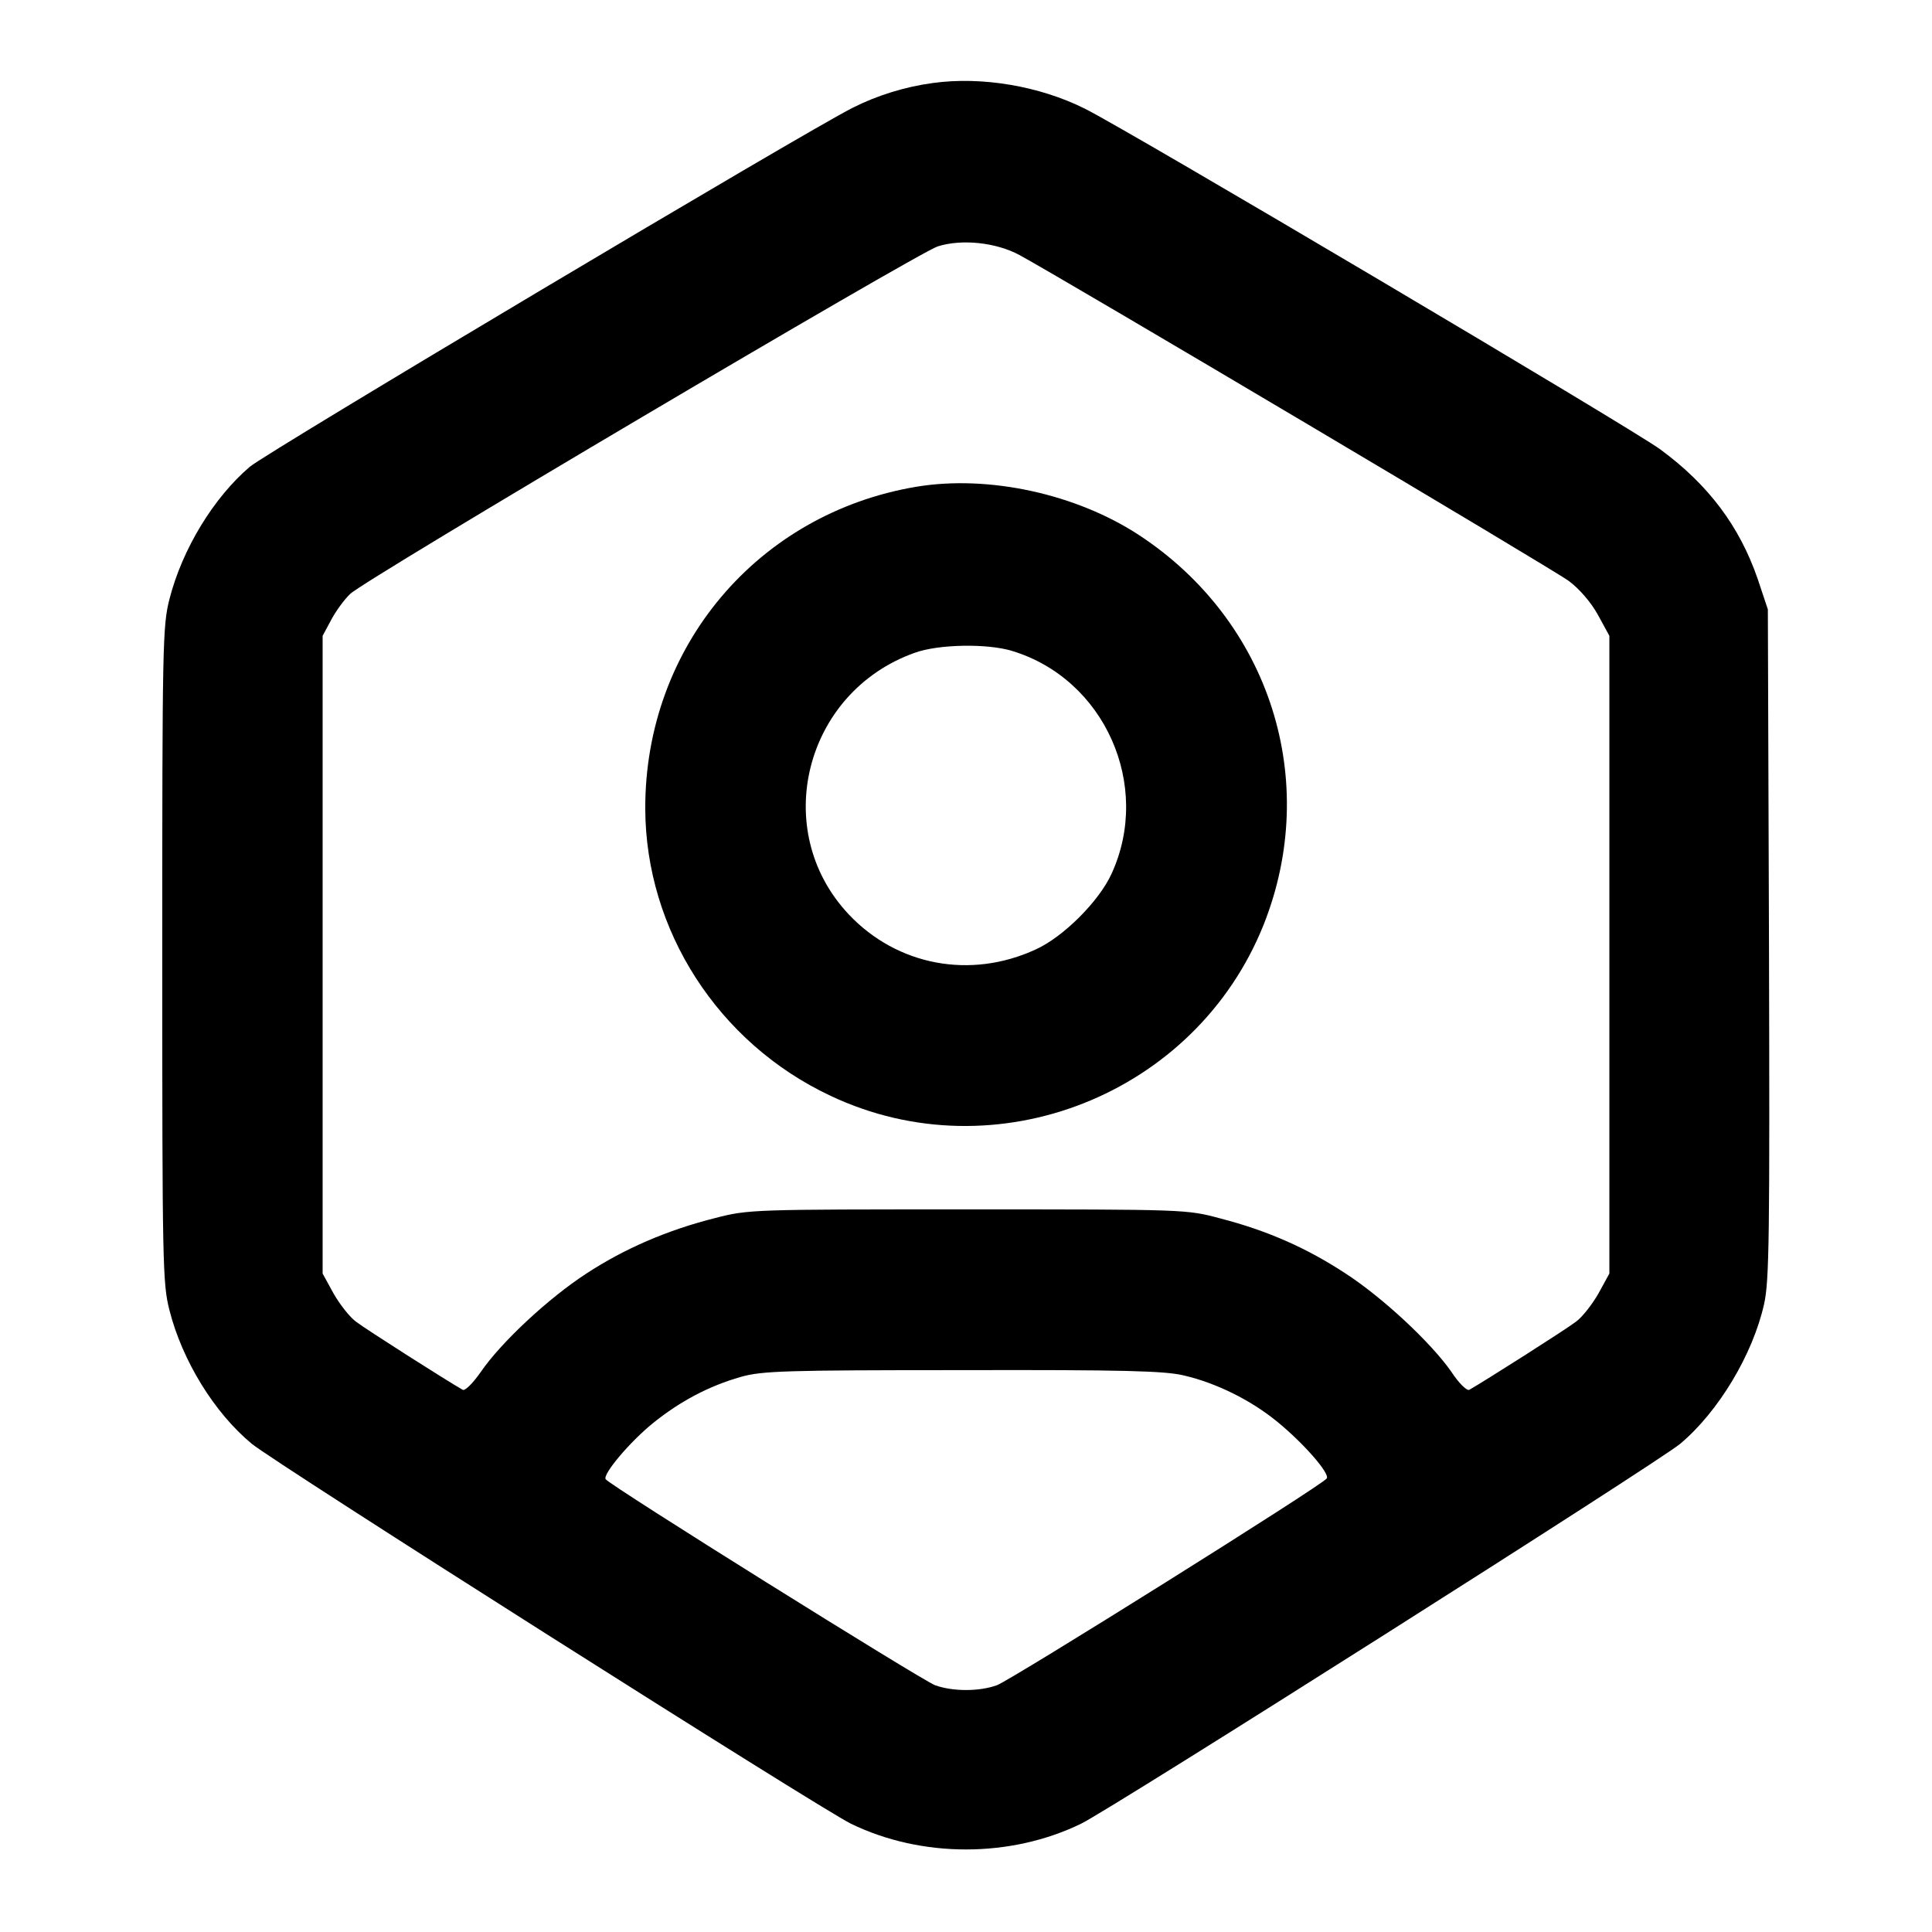 <svg version="1.0" xmlns="http://www.w3.org/2000/svg"
 width="512pt" height="512pt" viewBox="0 0 512 512"
 preserveAspectRatio="xMidYMid meet">
<g transform="translate(0,512) scale(0.1,-0.1)"
fill="#000000" stroke="none">
<path d="M2472 4900 c-74 -10 -148 -33 -213 -66 -122 -61 -1551 -912 -1597
-951 -96 -82 -179 -218 -213 -351 -18 -71 -19 -118 -19 -942 0 -824 1 -871 19
-942 34 -134 119 -272 218 -354 60 -50 1506 -967 1588 -1007 187 -91 423 -91
610 0 82 40 1528 957 1588 1007 101 85 192 236 222 370 14 62 15 181 13 956
l-3 885 -27 81 c-48 139 -130 249 -258 343 -71 53 -1412 847 -1525 903 -120
60 -273 86 -403 68z m230 -456 c128 -70 1413 -832 1456 -864 28 -21 59 -57 77
-90 l30 -55 0 -845 0 -845 -29 -53 c-16 -28 -43 -63 -60 -75 -26 -20 -243
-158 -282 -180 -6 -4 -28 17 -48 48 -54 77 -182 197 -283 262 -101 66 -205
112 -329 144 -89 24 -91 24 -669 24 -571 0 -581 0 -670 -23 -127 -32 -240 -81
-341 -147 -100 -65 -226 -182 -280 -261 -21 -30 -42 -51 -48 -47 -39 22 -256
160 -282 180 -17 12 -44 47 -60 75 l-29 53 0 845 0 845 22 41 c12 23 35 55 51
70 35 36 1502 903 1557 921 63 20 154 11 217 -23z m435 -2969 c86 -20 177 -65
247 -122 70 -57 141 -138 132 -151 -10 -17 -836 -534 -874 -548 -47 -17 -117
-17 -164 0 -35 13 -863 530 -873 546 -8 13 63 98 126 149 72 58 148 98 232
122 56 16 117 18 587 18 427 1 537 -2 587 -14z"/>
<path d="M2428 3830 c-421 -71 -719 -425 -718 -853 1 -322 193 -621 491 -761
438 -207 968 3 1148 454 151 381 17 803 -329 1031 -167 110 -400 161 -592 129z
m254 -435 c245 -74 371 -356 264 -590 -33 -73 -128 -168 -201 -201 -173 -80
-367 -43 -495 92 -211 223 -118 590 174 694 63 23 193 25 258 5z"/>
</g>
</svg>
